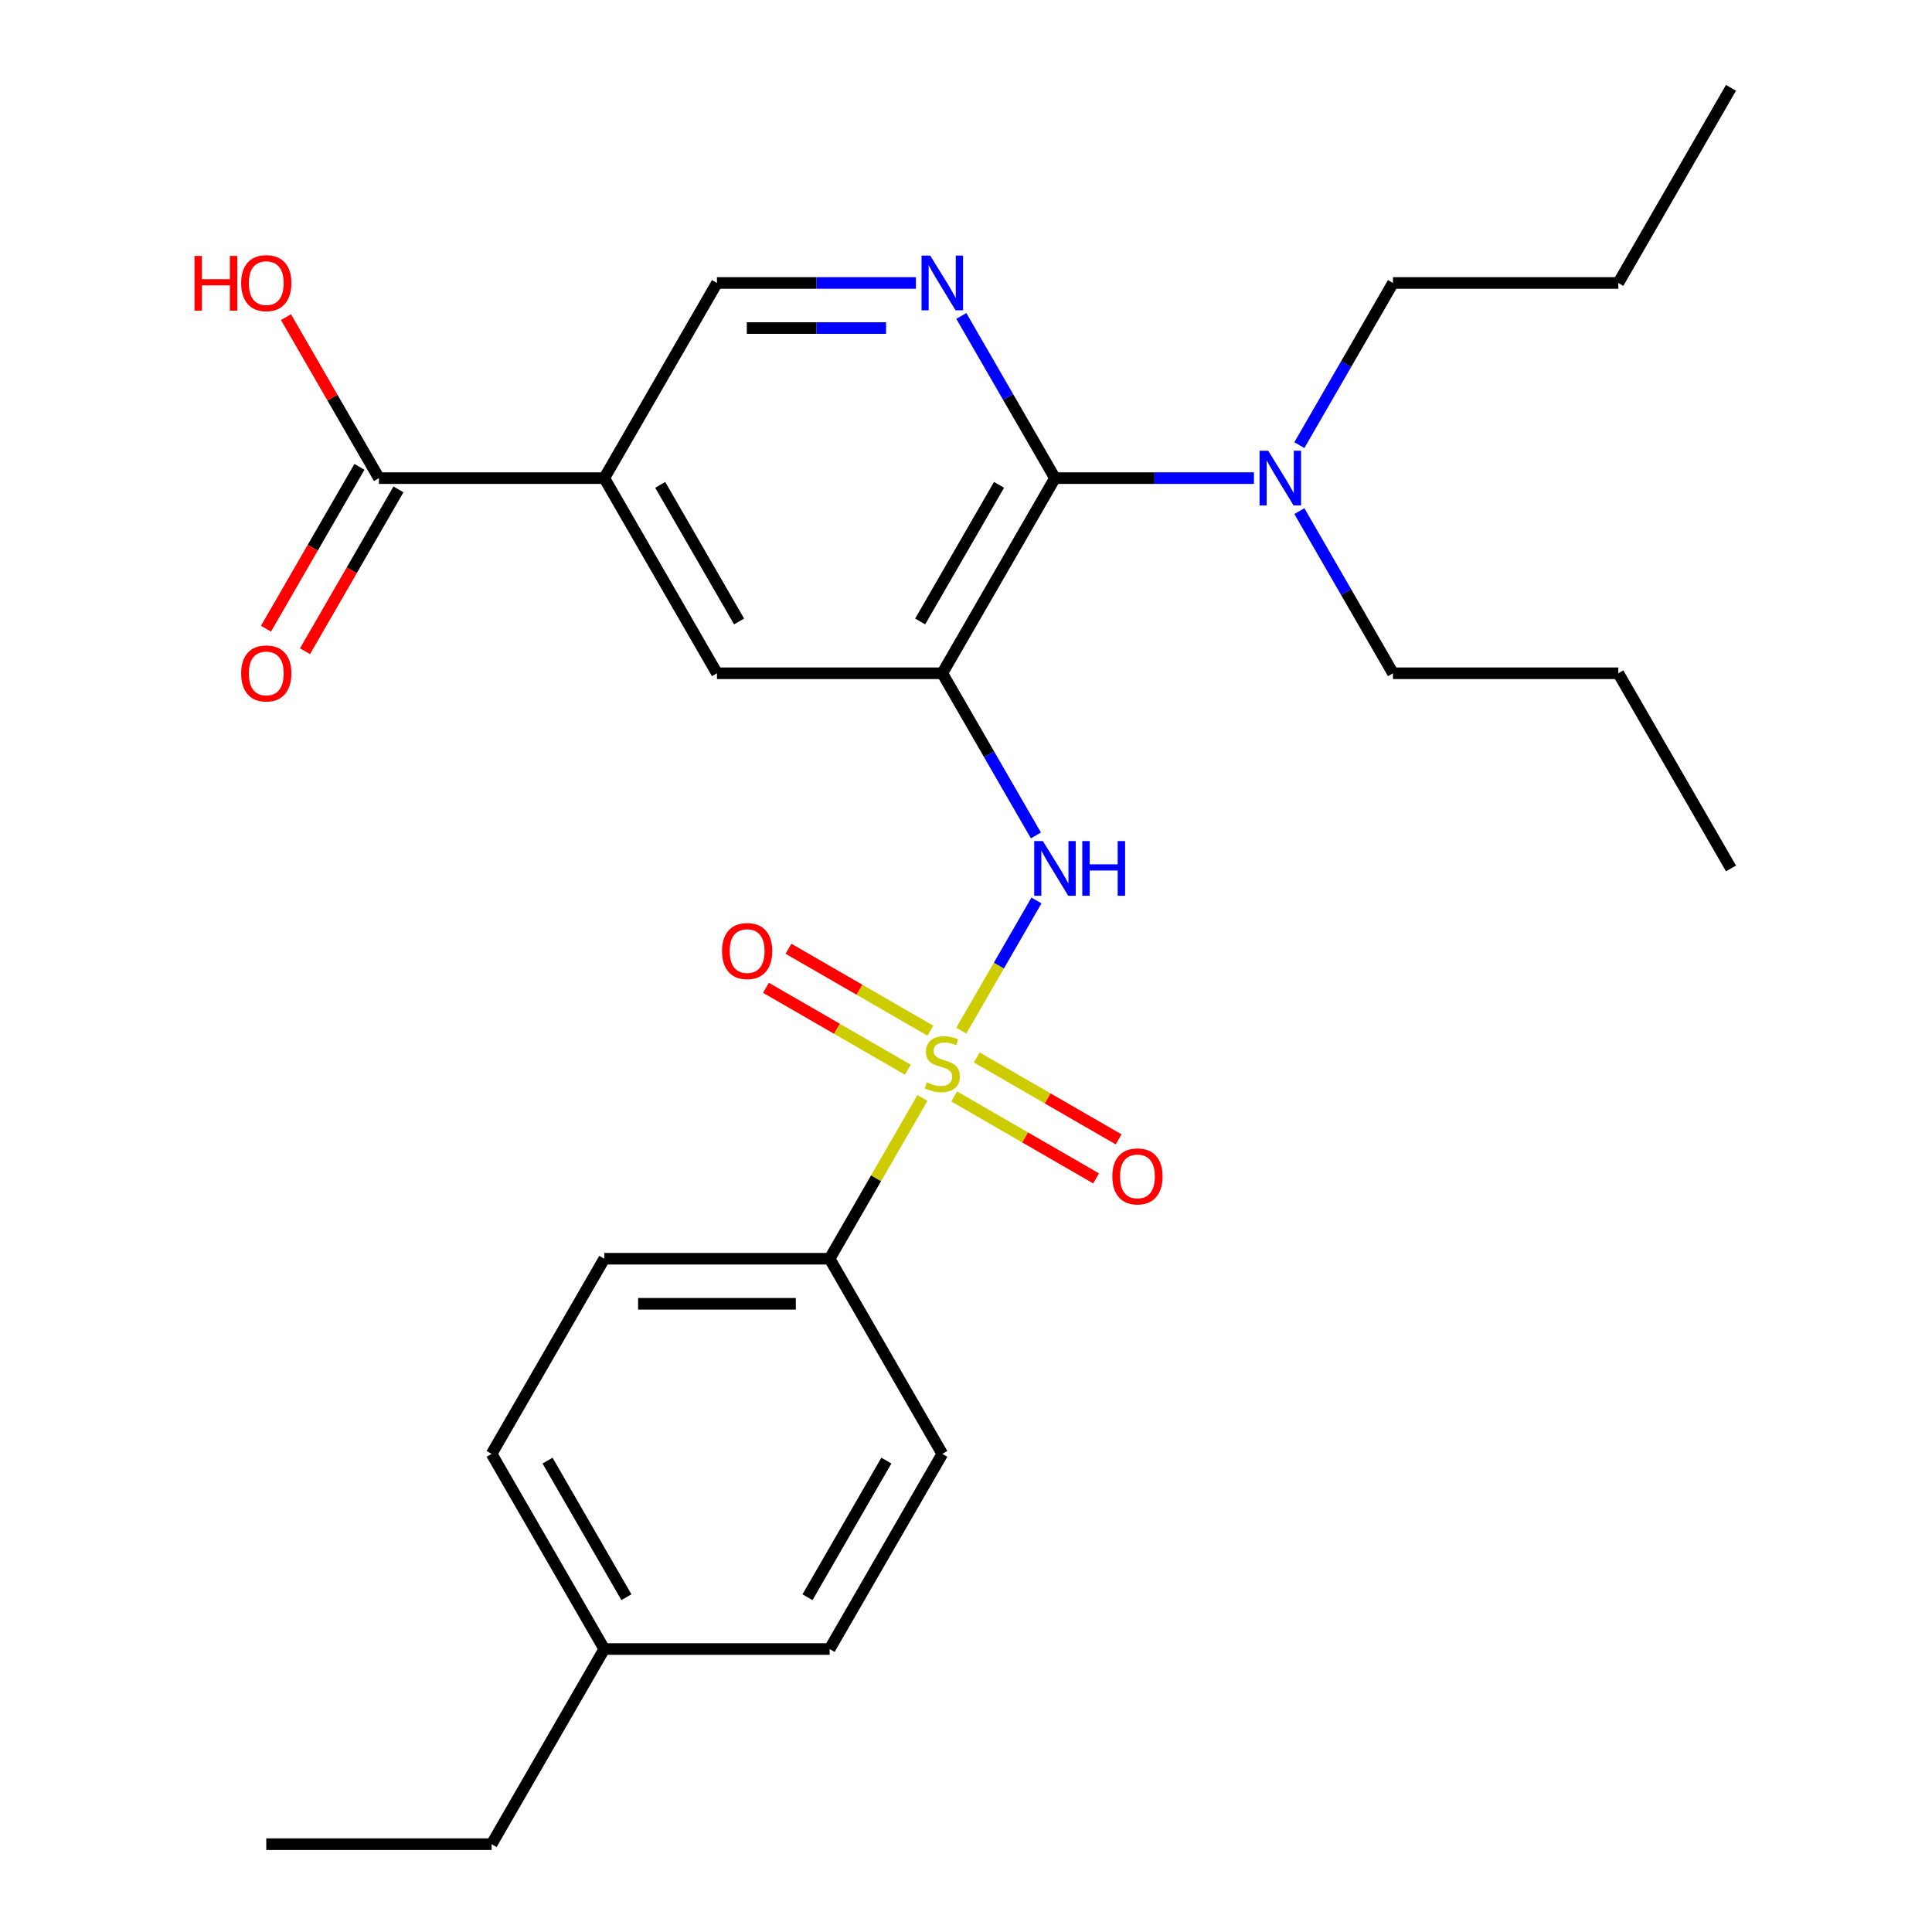 <?xml version='1.0' encoding='iso-8859-1'?>
<svg version='1.1' baseProfile='full'
              xmlns='http://www.w3.org/2000/svg'
                      xmlns:rdkit='http://www.rdkit.org/xml'
                      xmlns:xlink='http://www.w3.org/1999/xlink'
                  xml:space='preserve'
width='1000px' height='1000px' viewBox='0 0 1000 1000'>
<!-- END OF HEADER -->
<rect style='opacity:1.0;fill:#FFFFFF;stroke:none' width='1000' height='1000' x='0' y='0'> </rect>
<path class='bond-1' d='M 497.567,533.469 L 517.021,499.774' style='fill:none;fill-rule:evenodd;stroke:#CCCC00;stroke-width:6px;stroke-linecap:butt;stroke-linejoin:miter;stroke-opacity:1' />
<path class='bond-1' d='M 517.021,499.774 L 536.475,466.079' style='fill:none;fill-rule:evenodd;stroke:#0000FF;stroke-width:6px;stroke-linecap:butt;stroke-linejoin:miter;stroke-opacity:1' />
<path class='bond-7' d='M 477.457,568.301 L 453.435,609.908' style='fill:none;fill-rule:evenodd;stroke:#CCCC00;stroke-width:6px;stroke-linecap:butt;stroke-linejoin:miter;stroke-opacity:1' />
<path class='bond-7' d='M 453.435,609.908 L 429.414,651.515' style='fill:none;fill-rule:evenodd;stroke:#000000;stroke-width:6px;stroke-linecap:butt;stroke-linejoin:miter;stroke-opacity:1' />
<path class='bond-8' d='M 481.568,533.478 L 444.845,512.277' style='fill:none;fill-rule:evenodd;stroke:#CCCC00;stroke-width:6px;stroke-linecap:butt;stroke-linejoin:miter;stroke-opacity:1' />
<path class='bond-8' d='M 444.845,512.277 L 408.123,491.075' style='fill:none;fill-rule:evenodd;stroke:#FF0000;stroke-width:6px;stroke-linecap:butt;stroke-linejoin:miter;stroke-opacity:1' />
<path class='bond-8' d='M 469.904,553.68 L 433.182,532.479' style='fill:none;fill-rule:evenodd;stroke:#CCCC00;stroke-width:6px;stroke-linecap:butt;stroke-linejoin:miter;stroke-opacity:1' />
<path class='bond-8' d='M 433.182,532.479 L 396.46,511.277' style='fill:none;fill-rule:evenodd;stroke:#FF0000;stroke-width:6px;stroke-linecap:butt;stroke-linejoin:miter;stroke-opacity:1' />
<path class='bond-9' d='M 493.896,567.532 L 530.618,588.734' style='fill:none;fill-rule:evenodd;stroke:#CCCC00;stroke-width:6px;stroke-linecap:butt;stroke-linejoin:miter;stroke-opacity:1' />
<path class='bond-9' d='M 530.618,588.734 L 567.34,609.935' style='fill:none;fill-rule:evenodd;stroke:#FF0000;stroke-width:6px;stroke-linecap:butt;stroke-linejoin:miter;stroke-opacity:1' />
<path class='bond-9' d='M 505.56,547.33 L 542.282,568.532' style='fill:none;fill-rule:evenodd;stroke:#CCCC00;stroke-width:6px;stroke-linecap:butt;stroke-linejoin:miter;stroke-opacity:1' />
<path class='bond-9' d='M 542.282,568.532 L 579.004,589.733' style='fill:none;fill-rule:evenodd;stroke:#FF0000;stroke-width:6px;stroke-linecap:butt;stroke-linejoin:miter;stroke-opacity:1' />
<path class='bond-0' d='M 487.732,348.485 L 511.962,390.452' style='fill:none;fill-rule:evenodd;stroke:#000000;stroke-width:6px;stroke-linecap:butt;stroke-linejoin:miter;stroke-opacity:1' />
<path class='bond-0' d='M 511.962,390.452 L 536.191,432.419' style='fill:none;fill-rule:evenodd;stroke:#0000FF;stroke-width:6px;stroke-linecap:butt;stroke-linejoin:miter;stroke-opacity:1' />
<path class='bond-2' d='M 487.732,348.485 L 546.05,247.475' style='fill:none;fill-rule:evenodd;stroke:#000000;stroke-width:6px;stroke-linecap:butt;stroke-linejoin:miter;stroke-opacity:1' />
<path class='bond-2' d='M 476.278,321.67 L 517.1,250.963' style='fill:none;fill-rule:evenodd;stroke:#000000;stroke-width:6px;stroke-linecap:butt;stroke-linejoin:miter;stroke-opacity:1' />
<path class='bond-5' d='M 487.732,348.485 L 371.095,348.485' style='fill:none;fill-rule:evenodd;stroke:#000000;stroke-width:6px;stroke-linecap:butt;stroke-linejoin:miter;stroke-opacity:1' />
<path class='bond-3' d='M 546.05,247.475 L 521.82,205.508' style='fill:none;fill-rule:evenodd;stroke:#000000;stroke-width:6px;stroke-linecap:butt;stroke-linejoin:miter;stroke-opacity:1' />
<path class='bond-3' d='M 521.82,205.508 L 497.591,163.541' style='fill:none;fill-rule:evenodd;stroke:#0000FF;stroke-width:6px;stroke-linecap:butt;stroke-linejoin:miter;stroke-opacity:1' />
<path class='bond-11' d='M 546.05,247.475 L 597.54,247.475' style='fill:none;fill-rule:evenodd;stroke:#000000;stroke-width:6px;stroke-linecap:butt;stroke-linejoin:miter;stroke-opacity:1' />
<path class='bond-11' d='M 597.54,247.475 L 649.031,247.475' style='fill:none;fill-rule:evenodd;stroke:#0000FF;stroke-width:6px;stroke-linecap:butt;stroke-linejoin:miter;stroke-opacity:1' />
<path class='bond-28' d='M 474.076,146.465 L 422.586,146.465' style='fill:none;fill-rule:evenodd;stroke:#0000FF;stroke-width:6px;stroke-linecap:butt;stroke-linejoin:miter;stroke-opacity:1' />
<path class='bond-28' d='M 422.586,146.465 L 371.095,146.465' style='fill:none;fill-rule:evenodd;stroke:#000000;stroke-width:6px;stroke-linecap:butt;stroke-linejoin:miter;stroke-opacity:1' />
<path class='bond-28' d='M 458.629,169.792 L 422.586,169.792' style='fill:none;fill-rule:evenodd;stroke:#0000FF;stroke-width:6px;stroke-linecap:butt;stroke-linejoin:miter;stroke-opacity:1' />
<path class='bond-28' d='M 422.586,169.792 L 386.542,169.792' style='fill:none;fill-rule:evenodd;stroke:#000000;stroke-width:6px;stroke-linecap:butt;stroke-linejoin:miter;stroke-opacity:1' />
<path class='bond-4' d='M 312.777,247.475 L 371.095,348.485' style='fill:none;fill-rule:evenodd;stroke:#000000;stroke-width:6px;stroke-linecap:butt;stroke-linejoin:miter;stroke-opacity:1' />
<path class='bond-4' d='M 341.727,250.963 L 382.55,321.67' style='fill:none;fill-rule:evenodd;stroke:#000000;stroke-width:6px;stroke-linecap:butt;stroke-linejoin:miter;stroke-opacity:1' />
<path class='bond-6' d='M 312.777,247.475 L 196.141,247.475' style='fill:none;fill-rule:evenodd;stroke:#000000;stroke-width:6px;stroke-linecap:butt;stroke-linejoin:miter;stroke-opacity:1' />
<path class='bond-10' d='M 312.777,247.475 L 371.095,146.465' style='fill:none;fill-rule:evenodd;stroke:#000000;stroke-width:6px;stroke-linecap:butt;stroke-linejoin:miter;stroke-opacity:1' />
<path class='bond-12' d='M 186.04,241.643 L 161.856,283.53' style='fill:none;fill-rule:evenodd;stroke:#000000;stroke-width:6px;stroke-linecap:butt;stroke-linejoin:miter;stroke-opacity:1' />
<path class='bond-12' d='M 161.856,283.53 L 137.673,325.417' style='fill:none;fill-rule:evenodd;stroke:#FF0000;stroke-width:6px;stroke-linecap:butt;stroke-linejoin:miter;stroke-opacity:1' />
<path class='bond-12' d='M 206.242,253.307 L 182.058,295.194' style='fill:none;fill-rule:evenodd;stroke:#000000;stroke-width:6px;stroke-linecap:butt;stroke-linejoin:miter;stroke-opacity:1' />
<path class='bond-12' d='M 182.058,295.194 L 157.875,337.081' style='fill:none;fill-rule:evenodd;stroke:#FF0000;stroke-width:6px;stroke-linecap:butt;stroke-linejoin:miter;stroke-opacity:1' />
<path class='bond-15' d='M 196.141,247.475 L 172.084,205.808' style='fill:none;fill-rule:evenodd;stroke:#000000;stroke-width:6px;stroke-linecap:butt;stroke-linejoin:miter;stroke-opacity:1' />
<path class='bond-15' d='M 172.084,205.808 L 148.028,164.141' style='fill:none;fill-rule:evenodd;stroke:#FF0000;stroke-width:6px;stroke-linecap:butt;stroke-linejoin:miter;stroke-opacity:1' />
<path class='bond-13' d='M 429.414,651.515 L 312.777,651.515' style='fill:none;fill-rule:evenodd;stroke:#000000;stroke-width:6px;stroke-linecap:butt;stroke-linejoin:miter;stroke-opacity:1' />
<path class='bond-13' d='M 411.918,674.842 L 330.273,674.842' style='fill:none;fill-rule:evenodd;stroke:#000000;stroke-width:6px;stroke-linecap:butt;stroke-linejoin:miter;stroke-opacity:1' />
<path class='bond-14' d='M 429.414,651.515 L 487.732,752.525' style='fill:none;fill-rule:evenodd;stroke:#000000;stroke-width:6px;stroke-linecap:butt;stroke-linejoin:miter;stroke-opacity:1' />
<path class='bond-19' d='M 672.545,230.399 L 696.775,188.432' style='fill:none;fill-rule:evenodd;stroke:#0000FF;stroke-width:6px;stroke-linecap:butt;stroke-linejoin:miter;stroke-opacity:1' />
<path class='bond-19' d='M 696.775,188.432 L 721.005,146.465' style='fill:none;fill-rule:evenodd;stroke:#000000;stroke-width:6px;stroke-linecap:butt;stroke-linejoin:miter;stroke-opacity:1' />
<path class='bond-20' d='M 672.545,264.551 L 696.775,306.518' style='fill:none;fill-rule:evenodd;stroke:#0000FF;stroke-width:6px;stroke-linecap:butt;stroke-linejoin:miter;stroke-opacity:1' />
<path class='bond-20' d='M 696.775,306.518 L 721.005,348.485' style='fill:none;fill-rule:evenodd;stroke:#000000;stroke-width:6px;stroke-linecap:butt;stroke-linejoin:miter;stroke-opacity:1' />
<path class='bond-16' d='M 312.777,651.515 L 254.459,752.525' style='fill:none;fill-rule:evenodd;stroke:#000000;stroke-width:6px;stroke-linecap:butt;stroke-linejoin:miter;stroke-opacity:1' />
<path class='bond-17' d='M 487.732,752.525 L 429.414,853.535' style='fill:none;fill-rule:evenodd;stroke:#000000;stroke-width:6px;stroke-linecap:butt;stroke-linejoin:miter;stroke-opacity:1' />
<path class='bond-17' d='M 458.782,756.013 L 417.959,826.72' style='fill:none;fill-rule:evenodd;stroke:#000000;stroke-width:6px;stroke-linecap:butt;stroke-linejoin:miter;stroke-opacity:1' />
<path class='bond-27' d='M 254.459,752.525 L 312.777,853.535' style='fill:none;fill-rule:evenodd;stroke:#000000;stroke-width:6px;stroke-linecap:butt;stroke-linejoin:miter;stroke-opacity:1' />
<path class='bond-27' d='M 283.409,756.013 L 324.231,826.72' style='fill:none;fill-rule:evenodd;stroke:#000000;stroke-width:6px;stroke-linecap:butt;stroke-linejoin:miter;stroke-opacity:1' />
<path class='bond-18' d='M 429.414,853.535 L 312.777,853.535' style='fill:none;fill-rule:evenodd;stroke:#000000;stroke-width:6px;stroke-linecap:butt;stroke-linejoin:miter;stroke-opacity:1' />
<path class='bond-21' d='M 312.777,853.535 L 254.459,954.545' style='fill:none;fill-rule:evenodd;stroke:#000000;stroke-width:6px;stroke-linecap:butt;stroke-linejoin:miter;stroke-opacity:1' />
<path class='bond-23' d='M 721.005,146.465 L 837.641,146.465' style='fill:none;fill-rule:evenodd;stroke:#000000;stroke-width:6px;stroke-linecap:butt;stroke-linejoin:miter;stroke-opacity:1' />
<path class='bond-22' d='M 721.005,348.485 L 837.641,348.485' style='fill:none;fill-rule:evenodd;stroke:#000000;stroke-width:6px;stroke-linecap:butt;stroke-linejoin:miter;stroke-opacity:1' />
<path class='bond-24' d='M 254.459,954.545 L 137.823,954.545' style='fill:none;fill-rule:evenodd;stroke:#000000;stroke-width:6px;stroke-linecap:butt;stroke-linejoin:miter;stroke-opacity:1' />
<path class='bond-26' d='M 837.641,348.485 L 895.959,449.495' style='fill:none;fill-rule:evenodd;stroke:#000000;stroke-width:6px;stroke-linecap:butt;stroke-linejoin:miter;stroke-opacity:1' />
<path class='bond-25' d='M 837.641,146.465 L 895.959,45.455' style='fill:none;fill-rule:evenodd;stroke:#000000;stroke-width:6px;stroke-linecap:butt;stroke-linejoin:miter;stroke-opacity:1' />
<path  class='atom-0' d='M 479.732 560.225
Q 480.052 560.345, 481.372 560.905
Q 482.692 561.465, 484.132 561.825
Q 485.612 562.145, 487.052 562.145
Q 489.732 562.145, 491.292 560.865
Q 492.852 559.545, 492.852 557.265
Q 492.852 555.705, 492.052 554.745
Q 491.292 553.785, 490.092 553.265
Q 488.892 552.745, 486.892 552.145
Q 484.372 551.385, 482.852 550.665
Q 481.372 549.945, 480.292 548.425
Q 479.252 546.905, 479.252 544.345
Q 479.252 540.785, 481.652 538.585
Q 484.092 536.385, 488.892 536.385
Q 492.172 536.385, 495.892 537.945
L 494.972 541.025
Q 491.572 539.625, 489.012 539.625
Q 486.252 539.625, 484.732 540.785
Q 483.212 541.905, 483.252 543.865
Q 483.252 545.385, 484.012 546.305
Q 484.812 547.225, 485.932 547.745
Q 487.092 548.265, 489.012 548.865
Q 491.572 549.665, 493.092 550.465
Q 494.612 551.265, 495.692 552.905
Q 496.812 554.505, 496.812 557.265
Q 496.812 561.185, 494.172 563.305
Q 491.572 565.385, 487.212 565.385
Q 484.692 565.385, 482.772 564.825
Q 480.892 564.305, 478.652 563.385
L 479.732 560.225
' fill='#CCCC00'/>
<path  class='atom-2' d='M 539.79 435.335
L 549.07 450.335
Q 549.99 451.815, 551.47 454.495
Q 552.95 457.175, 553.03 457.335
L 553.03 435.335
L 556.79 435.335
L 556.79 463.655
L 552.91 463.655
L 542.95 447.255
Q 541.79 445.335, 540.55 443.135
Q 539.35 440.935, 538.99 440.255
L 538.99 463.655
L 535.31 463.655
L 535.31 435.335
L 539.79 435.335
' fill='#0000FF'/>
<path  class='atom-2' d='M 560.19 435.335
L 564.03 435.335
L 564.03 447.375
L 578.51 447.375
L 578.51 435.335
L 582.35 435.335
L 582.35 463.655
L 578.51 463.655
L 578.51 450.575
L 564.03 450.575
L 564.03 463.655
L 560.19 463.655
L 560.19 435.335
' fill='#0000FF'/>
<path  class='atom-4' d='M 481.472 132.305
L 490.752 147.305
Q 491.672 148.785, 493.152 151.465
Q 494.632 154.145, 494.712 154.305
L 494.712 132.305
L 498.472 132.305
L 498.472 160.625
L 494.592 160.625
L 484.632 144.225
Q 483.472 142.305, 482.232 140.105
Q 481.032 137.905, 480.672 137.225
L 480.672 160.625
L 476.992 160.625
L 476.992 132.305
L 481.472 132.305
' fill='#0000FF'/>
<path  class='atom-9' d='M 373.722 492.267
Q 373.722 485.467, 377.082 481.667
Q 380.442 477.867, 386.722 477.867
Q 393.002 477.867, 396.362 481.667
Q 399.722 485.467, 399.722 492.267
Q 399.722 499.147, 396.322 503.067
Q 392.922 506.947, 386.722 506.947
Q 380.482 506.947, 377.082 503.067
Q 373.722 499.187, 373.722 492.267
M 386.722 503.747
Q 391.042 503.747, 393.362 500.867
Q 395.722 497.947, 395.722 492.267
Q 395.722 486.707, 393.362 483.907
Q 391.042 481.067, 386.722 481.067
Q 382.402 481.067, 380.042 483.867
Q 377.722 486.667, 377.722 492.267
Q 377.722 497.987, 380.042 500.867
Q 382.402 503.747, 386.722 503.747
' fill='#FF0000'/>
<path  class='atom-10' d='M 575.742 608.903
Q 575.742 602.103, 579.102 598.303
Q 582.462 594.503, 588.742 594.503
Q 595.022 594.503, 598.382 598.303
Q 601.742 602.103, 601.742 608.903
Q 601.742 615.783, 598.342 619.703
Q 594.942 623.583, 588.742 623.583
Q 582.502 623.583, 579.102 619.703
Q 575.742 615.823, 575.742 608.903
M 588.742 620.383
Q 593.062 620.383, 595.382 617.503
Q 597.742 614.583, 597.742 608.903
Q 597.742 603.343, 595.382 600.543
Q 593.062 597.703, 588.742 597.703
Q 584.422 597.703, 582.062 600.503
Q 579.742 603.303, 579.742 608.903
Q 579.742 614.623, 582.062 617.503
Q 584.422 620.383, 588.742 620.383
' fill='#FF0000'/>
<path  class='atom-12' d='M 656.426 233.315
L 665.706 248.315
Q 666.626 249.795, 668.106 252.475
Q 669.586 255.155, 669.666 255.315
L 669.666 233.315
L 673.426 233.315
L 673.426 261.635
L 669.546 261.635
L 659.586 245.235
Q 658.426 243.315, 657.186 241.115
Q 655.986 238.915, 655.626 238.235
L 655.626 261.635
L 651.946 261.635
L 651.946 233.315
L 656.426 233.315
' fill='#0000FF'/>
<path  class='atom-13' d='M 124.823 348.565
Q 124.823 341.765, 128.183 337.965
Q 131.543 334.165, 137.823 334.165
Q 144.103 334.165, 147.463 337.965
Q 150.823 341.765, 150.823 348.565
Q 150.823 355.445, 147.423 359.365
Q 144.023 363.245, 137.823 363.245
Q 131.583 363.245, 128.183 359.365
Q 124.823 355.485, 124.823 348.565
M 137.823 360.045
Q 142.143 360.045, 144.463 357.165
Q 146.823 354.245, 146.823 348.565
Q 146.823 343.005, 144.463 340.205
Q 142.143 337.365, 137.823 337.365
Q 133.503 337.365, 131.143 340.165
Q 128.823 342.965, 128.823 348.565
Q 128.823 354.285, 131.143 357.165
Q 133.503 360.045, 137.823 360.045
' fill='#FF0000'/>
<path  class='atom-16' d='M 100.663 132.465
L 104.503 132.465
L 104.503 144.505
L 118.983 144.505
L 118.983 132.465
L 122.823 132.465
L 122.823 160.785
L 118.983 160.785
L 118.983 147.705
L 104.503 147.705
L 104.503 160.785
L 100.663 160.785
L 100.663 132.465
' fill='#FF0000'/>
<path  class='atom-16' d='M 124.823 146.545
Q 124.823 139.745, 128.183 135.945
Q 131.543 132.145, 137.823 132.145
Q 144.103 132.145, 147.463 135.945
Q 150.823 139.745, 150.823 146.545
Q 150.823 153.425, 147.423 157.345
Q 144.023 161.225, 137.823 161.225
Q 131.583 161.225, 128.183 157.345
Q 124.823 153.465, 124.823 146.545
M 137.823 158.025
Q 142.143 158.025, 144.463 155.145
Q 146.823 152.225, 146.823 146.545
Q 146.823 140.985, 144.463 138.185
Q 142.143 135.345, 137.823 135.345
Q 133.503 135.345, 131.143 138.145
Q 128.823 140.945, 128.823 146.545
Q 128.823 152.265, 131.143 155.145
Q 133.503 158.025, 137.823 158.025
' fill='#FF0000'/>
</svg>
